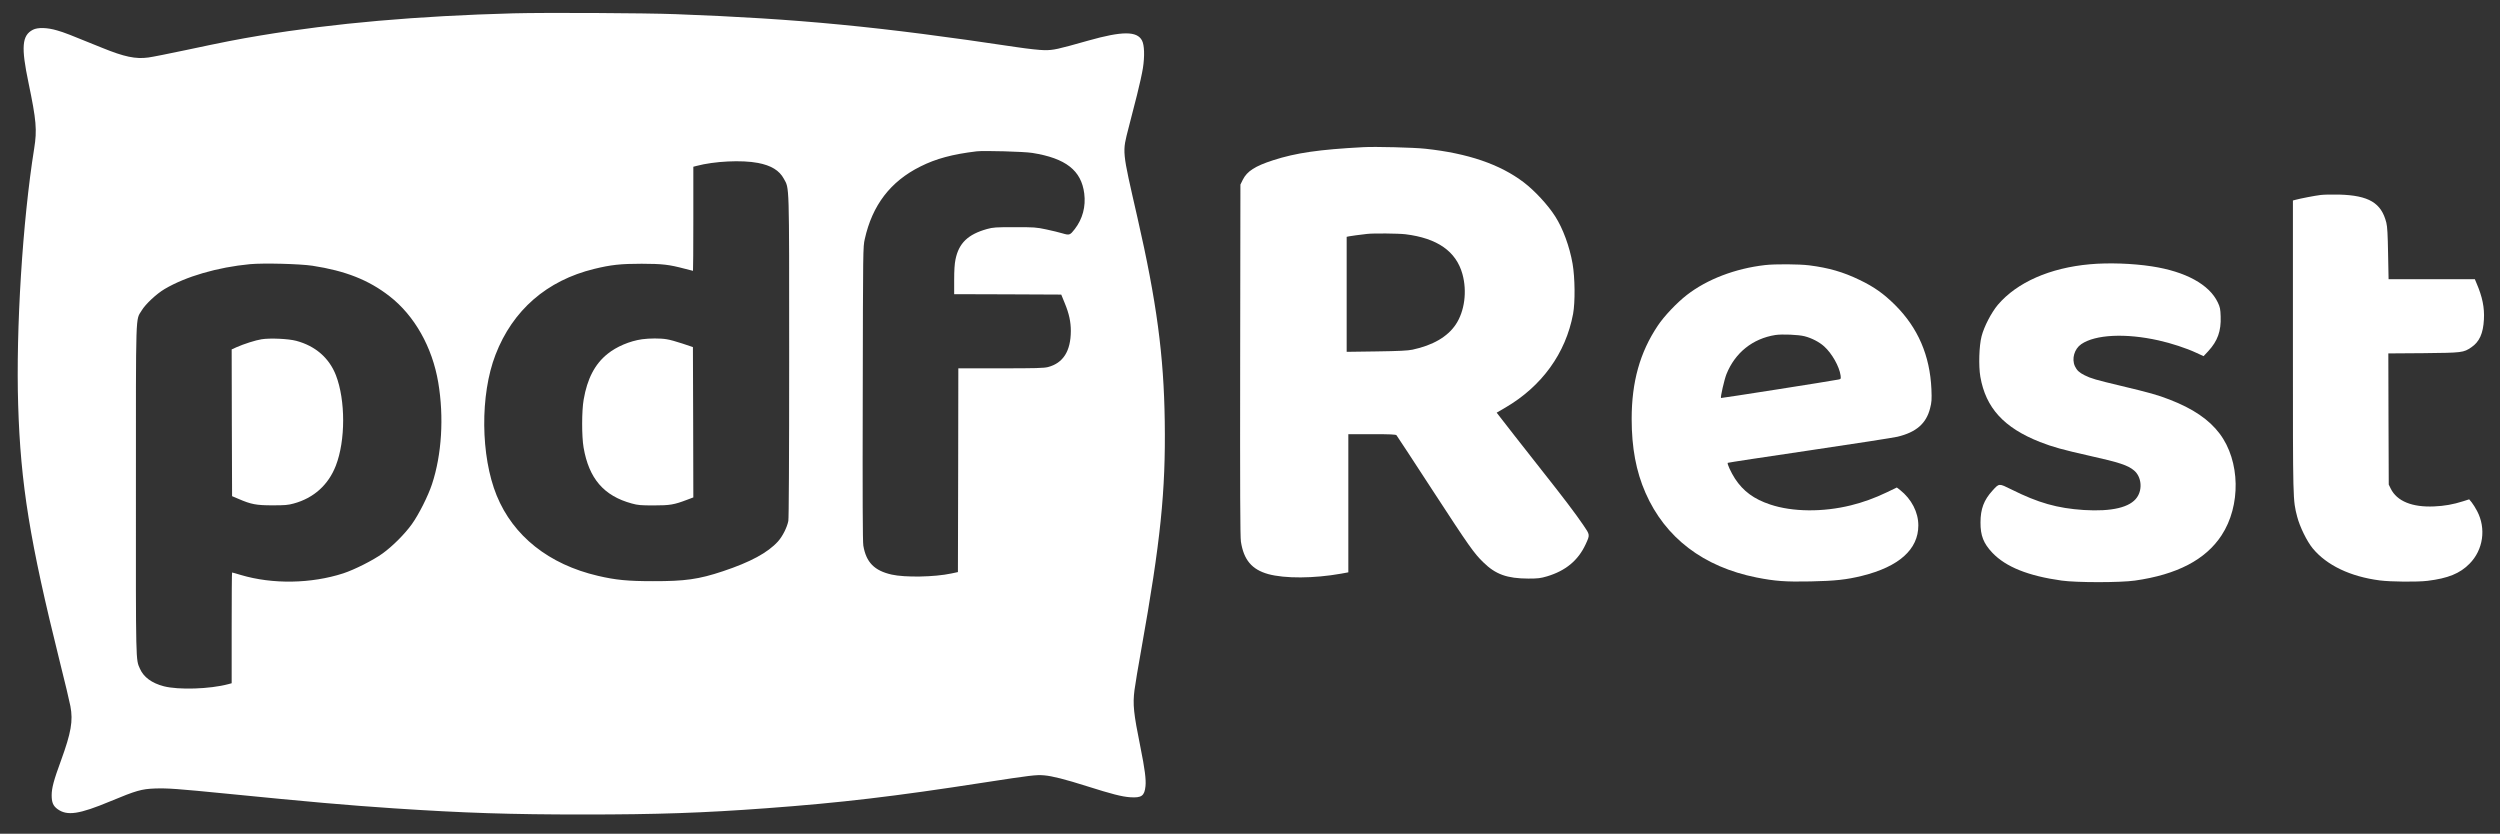 <svg width="4000" height="1334" viewBox="0 0 4000 1334" fill="none" xmlns="http://www.w3.org/2000/svg">
<rect x="0" y="0" width="4000" height="1334" fill="#333333" stroke="none"/>
<path d="M821.333 21.333C668.267 25.467 534.267 37.2 416.667 56.8C380.4 62.8 358.133 67.2 298 80C270.933 85.733 243.6 91.2 237.333 92C217.067 94.8 198.8 90.933 163.467 76.533C110.8 55.067 102.667 51.867 91.333 48.667C75.6 44 60.4 43.6 52.667 47.6C35.067 56.667 33.6 75.2 45.6 132.4C58.133 192.667 59.467 207.867 54.667 237.733C36.133 353.467 25.333 526.4 29.067 648C32.933 774.667 47.733 866 95.333 1057.33C103.733 1090.67 111.467 1123.33 112.667 1130C117.067 1153.47 113.867 1172.13 97.467 1217.2C86 1248.4 82.667 1260.93 82.667 1272.53C82.667 1283.87 85.067 1289.47 92 1294.53C107.467 1305.73 126.533 1302.93 176.667 1282C218 1264.8 226.533 1262.4 247.733 1261.6C268.267 1260.93 283.067 1262 364 1270C495.467 1283.07 554.533 1288.27 630 1293.33C742.533 1300.8 816.4 1303.2 934 1303.2C1051.07 1303.2 1125.47 1300.67 1226 1293.2C1345.33 1284.4 1430.27 1274.4 1574.67 1252C1649.2 1240.53 1657.87 1239.47 1670.4 1240.53C1683.47 1241.6 1704 1246.8 1739.33 1258C1778.93 1270.53 1794.93 1274.67 1808.27 1275.6C1826.67 1276.8 1831.2 1273.47 1832.8 1257.73C1833.87 1247.33 1831.73 1230.27 1824.67 1195.33C1813.6 1140.53 1812.27 1127.33 1815.2 1104C1816.4 1094.8 1821.2 1065.73 1826 1039.33C1856.93 866.133 1865.2 786.133 1863.6 674.133C1862.13 568.667 1850.67 482.8 1819.87 348C1794.8 238.133 1795.47 244.933 1805.87 204C1809.2 191.2 1815.07 167.733 1819.2 152C1823.2 136.267 1827.47 116.8 1828.67 108.933C1831.6 90 1831.07 72 1827.2 64.8C1819.33 49.6 1795.6 49.6 1741.33 64.933C1691.33 79.067 1685.87 80.267 1671.33 80.267C1663.2 80.133 1645.73 78.267 1626 75.333C1407.33 42.533 1277.6 30 1081.33 22.667C1031.47 20.8 872.933 20 821.333 21.333ZM1651.73 244.667C1705.2 253.2 1730.13 272.667 1734.8 309.6C1737.47 330.533 1732.13 350.267 1719.73 366.4C1712.13 376.267 1711.07 376.667 1700.27 373.467C1695.33 372 1683.6 369.067 1674 367.067C1657.73 363.6 1654.67 363.467 1623.33 363.467C1592.93 363.467 1589.07 363.733 1579.33 366.4C1548.8 374.933 1534.13 388.933 1528.8 415.067C1527.33 422 1526.67 432.4 1526.67 448V470.667L1612.27 470.933L1698 471.333L1703.6 485.067C1710.53 501.733 1713.33 514.933 1713.33 529.6C1713.2 561.867 1701.07 580.933 1676.67 587.333C1670 588.933 1657.73 589.333 1601.07 589.333H1533.33L1533.07 752.267L1532.67 915.333L1522 917.6C1495.33 923.333 1447.87 924.133 1426.67 919.333C1398.93 913.067 1385.87 899.733 1381.33 873.067C1380.27 867.2 1380 794.4 1380.4 630C1380.8 397.2 1380.8 395.2 1383.6 382.667C1395.6 328.4 1424.67 290.267 1472.67 266.4C1497.6 253.867 1523.87 246.8 1562.67 242.133C1574.53 240.8 1638.53 242.533 1651.73 244.667ZM1212.67 260.667C1233.73 264.667 1246.93 272.667 1254.13 286C1263.07 302.533 1262.67 287.2 1262.67 570.4C1262.67 738 1262.13 828.8 1261.33 833.467C1259.33 843.733 1252.13 858.133 1244.8 866.267C1228.53 884.267 1200.67 899.333 1156.67 914C1117.87 926.933 1096 930 1044.67 929.867C1004.13 929.867 985.2 928 956.667 921.333C878.267 903.067 821.2 857.733 794.667 792.8C768.933 729.6 768 631.6 792.8 567.6C820.267 496.267 875.067 448.667 950.667 430.267C977.333 423.733 992.8 422 1026.67 422C1060 422.133 1070 423.2 1095.73 430C1102.67 431.867 1108.53 433.333 1108.8 433.333C1109.07 433.333 1109.33 395.867 1109.33 350V266.8L1114.4 265.467C1143.07 257.867 1186.8 255.733 1212.67 260.667ZM500 425.2C552.8 433.333 590 448 623.333 474C663.333 505.067 691.733 555.6 701.2 612C710.533 667.467 706.8 727.467 691.2 774.667C685.067 793.333 670.133 823.067 659.067 838.533C647.6 854.533 628 874.133 611.867 885.733C597.067 896.4 567.2 911.467 549.333 917.333C498 934 436.133 935.067 385.467 920C378.133 917.733 371.733 916 371.333 916C370.933 916 370.667 955.867 370.667 1004.67V1093.2L365.2 1094.67C335.867 1102.53 285.6 1104.13 262 1098C242.667 1092.93 229.733 1083.33 223.867 1069.87C217.2 1054.8 217.333 1064.53 217.467 784C217.467 491.733 216.8 513.2 226.667 496.8C232.8 486.533 250.4 470.133 263.467 462.4C297.6 442.267 348.133 427.6 400 422.667C422 420.667 479.467 422.133 500 425.2Z" fill="white"/>
<path d="M1027.33 542.8C1007.6 545.6 986.267 554.667 972 566.267C951.733 582.533 939.6 606 933.867 639.333C930.667 657.333 930.667 698.4 933.733 716C942.267 765.733 966.133 793.467 1010.93 805.6C1020.53 808.267 1025.2 808.667 1046 808.667C1072.13 808.667 1078.67 807.467 1099.07 799.733L1109.33 795.867L1109.07 675.6L1108.67 555.333L1092 549.733C1082.8 546.667 1071.47 543.467 1066.67 542.8C1056.67 541.067 1038.8 541.2 1027.33 542.8Z" fill="white"/>
<path d="M418.667 542.8C409.067 544.267 390.267 550.267 378.267 555.6L370.667 559.067L370.933 676.4L371.333 793.867L381.733 798.267C401.733 806.933 410 808.533 436 808.533C455.867 808.533 460.933 808.133 470 805.6C502 796.933 525.467 775.733 537.333 745.067C552.933 704.8 552.933 640.533 537.467 600.4C526.667 572.667 504.533 553.467 474 545.333C461.467 542 432.4 540.667 418.667 542.8Z" fill="white"/>
<path d="M2181.33 235.467C2110.4 239.2 2073.33 244.667 2037.33 256.267C2008 265.733 1995.2 274 1988.4 287.733L1984.67 295.333L1984.27 576C1984 784.933 1984.27 859.2 1985.47 866.667C1990 895.867 2002.93 911.2 2029.07 918.533C2055.73 925.867 2102.27 925.6 2145.73 917.867L2157.33 915.733V805.2V694.667H2195.2C2224.13 694.667 2233.33 695.067 2234.4 696.4C2235.2 697.333 2261.47 737.333 2292.67 785.333C2350.8 874.533 2358.27 885.067 2373.2 899.6C2392.93 919.067 2411.33 925.6 2445.33 925.733C2461.07 925.733 2464.8 925.2 2475.33 922.133C2505.07 913.2 2524.93 896.8 2536.93 871.067C2544.13 855.467 2544.13 856 2533.2 840C2520 820.667 2501.33 796.133 2468.53 754.667C2453.2 735.2 2433.2 709.733 2424 698C2414.93 686.267 2404.67 672.933 2401.07 668.533L2394.67 660.267L2408.4 652.267C2466.93 618.133 2505.2 565.2 2516.93 502.267C2520.4 483.333 2520 444.4 2516.13 422C2511.33 394.4 2500.67 365.467 2488.27 346.133C2476.67 327.867 2455.33 304.933 2438 291.733C2399.87 262.8 2348.8 245.333 2280.67 238C2262.93 236 2200 234.4 2181.33 235.467ZM2248.67 374.8C2299.6 381.067 2329.73 402 2339.87 438.4C2347.6 466.267 2343.33 498.133 2329.2 519.2C2316.13 538.8 2292.53 552.533 2260 559.467C2252.27 561.067 2238.8 561.733 2202.4 562.267L2154.67 562.933V470.933V378.933L2158.4 378.133C2161.6 377.467 2175.6 375.6 2187.33 374.267C2196.93 373.067 2237.73 373.467 2248.67 374.8Z" fill="white"/>
<path d="M3712.8 312C3703.87 313.067 3680.53 317.6 3672.67 319.733L3668.67 320.8V554.133C3668.67 804.533 3668.53 799.467 3675.47 826.667C3679.73 843.067 3691.07 866.133 3700.4 877.467C3722.8 904.533 3760.53 922.533 3807.6 928.667C3825.2 930.933 3867.2 931.333 3884 929.333C3916.8 925.333 3935.87 917.6 3951.2 902C3973.2 879.867 3978.13 845.6 3963.33 817.6C3960.8 812.667 3956.8 806.4 3954.67 803.733L3950.67 798.933L3941.07 802C3925.2 807.067 3910.93 809.6 3894.67 810.267C3859.47 811.867 3835.07 801.867 3825.2 781.867L3822 775.333L3821.6 670.4L3821.33 565.467L3877.6 565.067C3940 564.4 3941.47 564.267 3954.27 555.6C3967.07 546.8 3973.07 533.6 3974.27 511.2C3975.33 492.267 3971.87 474.933 3962.4 453.067L3959.73 446.667H3890.67H3821.73L3820.93 405.6C3820.4 374.933 3819.73 362.533 3818.13 356.267C3810.13 324.533 3790.13 312.667 3742.67 311.333C3731.33 311.067 3717.87 311.333 3712.8 312Z" fill="white"/>
<path d="M3344 422.8C3279.87 428.533 3227.2 451.733 3196.53 487.733C3186.27 500 3174.53 522.4 3170.53 538C3166.53 553.2 3165.6 585.467 3168.53 602.667C3177.2 652.667 3206.27 684.4 3264 707.2C3284.4 715.2 3300.4 719.6 3343.6 729.333C3390.8 739.867 3404.67 744.4 3414.53 752.8C3426.13 762.533 3428.4 782.4 3419.33 795.6C3408.4 811.867 3378.93 818.8 3334 816C3291.6 813.2 3261.33 804.667 3218.13 783.067C3198.13 773.2 3198.8 773.067 3188 784.933C3174.27 800 3168.8 814.267 3168.8 836C3168.67 856.933 3173.6 869.467 3187.87 884.533C3209.33 907.067 3245.2 921.467 3298.67 928.933C3322.53 932.267 3392.4 932.267 3415.87 928.933C3483.33 919.333 3528.8 895.6 3554.4 856.667C3585.73 809.067 3584.4 737.6 3551.47 693.867C3534.53 671.333 3508.67 653.733 3471.33 639.333C3451.73 631.733 3439.6 628.4 3394 617.467C3352.67 607.6 3345.73 605.6 3335.33 600.4C3326.8 596.133 3322.93 592.533 3319.87 586C3314.4 574.133 3318.93 558.267 3330 550.667C3352.53 535.2 3400.93 532.8 3453.87 544.667C3473.73 549.067 3498.53 557.2 3513.87 564.4L3525.73 569.867L3533.33 561.733C3548.27 545.467 3553.87 529.6 3553.07 506.667C3552.67 494.4 3552.13 491.6 3548.53 484C3534.93 455.2 3496.93 434.4 3442.67 426.133C3412.13 421.467 3373.87 420.133 3344 422.8Z" fill="white"/>
<path d="M2824 424.133C2776.4 429.6 2731.47 446.8 2699.07 471.867C2683.07 484.267 2662.4 506 2652.27 521.333C2623.87 563.867 2610.67 610.933 2610.67 670.133C2610.67 716.533 2617.73 754.133 2632.8 788.533C2664.27 860.4 2725.47 907.067 2810.53 924C2840.27 929.867 2856.8 931.067 2897.07 930.267C2936.27 929.467 2954.4 927.467 2979.33 921.333C3038.4 906.667 3069.33 879.067 3069.33 840.667C3069.33 819.6 3058.53 798.667 3040.13 784L3034.93 780L3018.53 787.867C3000 796.8 2980.53 803.867 2961.47 808.533C2916.8 819.6 2868 819.2 2832.27 807.2C2806.27 798.533 2789.2 786 2776 765.867C2769.73 756.133 2763.07 741.867 2764.4 740.533C2764.8 740.133 2823.47 731.2 2894.93 720.667C2966.27 710.133 3029.73 700.267 3035.87 698.8C3066 691.6 3082 677.6 3088.13 653.333C3090.67 643.333 3090.93 639.733 3090.27 622.667C3087.87 568.8 3068.8 524.533 3032.13 488C3014 470 2998.67 459.067 2975.6 448C2948.93 435.067 2926 428.533 2894.67 424.533C2878.13 422.533 2840.27 422.267 2824 424.133ZM2887.33 538C2898.8 540.933 2910.8 547.2 2918.53 554.133C2931.07 565.333 2942.93 586.4 2944.93 600.667C2945.6 606.133 2945.47 606.4 2941.87 607.2C2929.47 609.733 2754.13 637.2 2753.6 636.8C2752.4 635.6 2758.93 607.2 2762.27 598.8C2776 564.4 2804.27 541.733 2840.67 536C2851.47 534.4 2877.47 535.467 2887.33 538Z" fill="white"/>
</svg>
